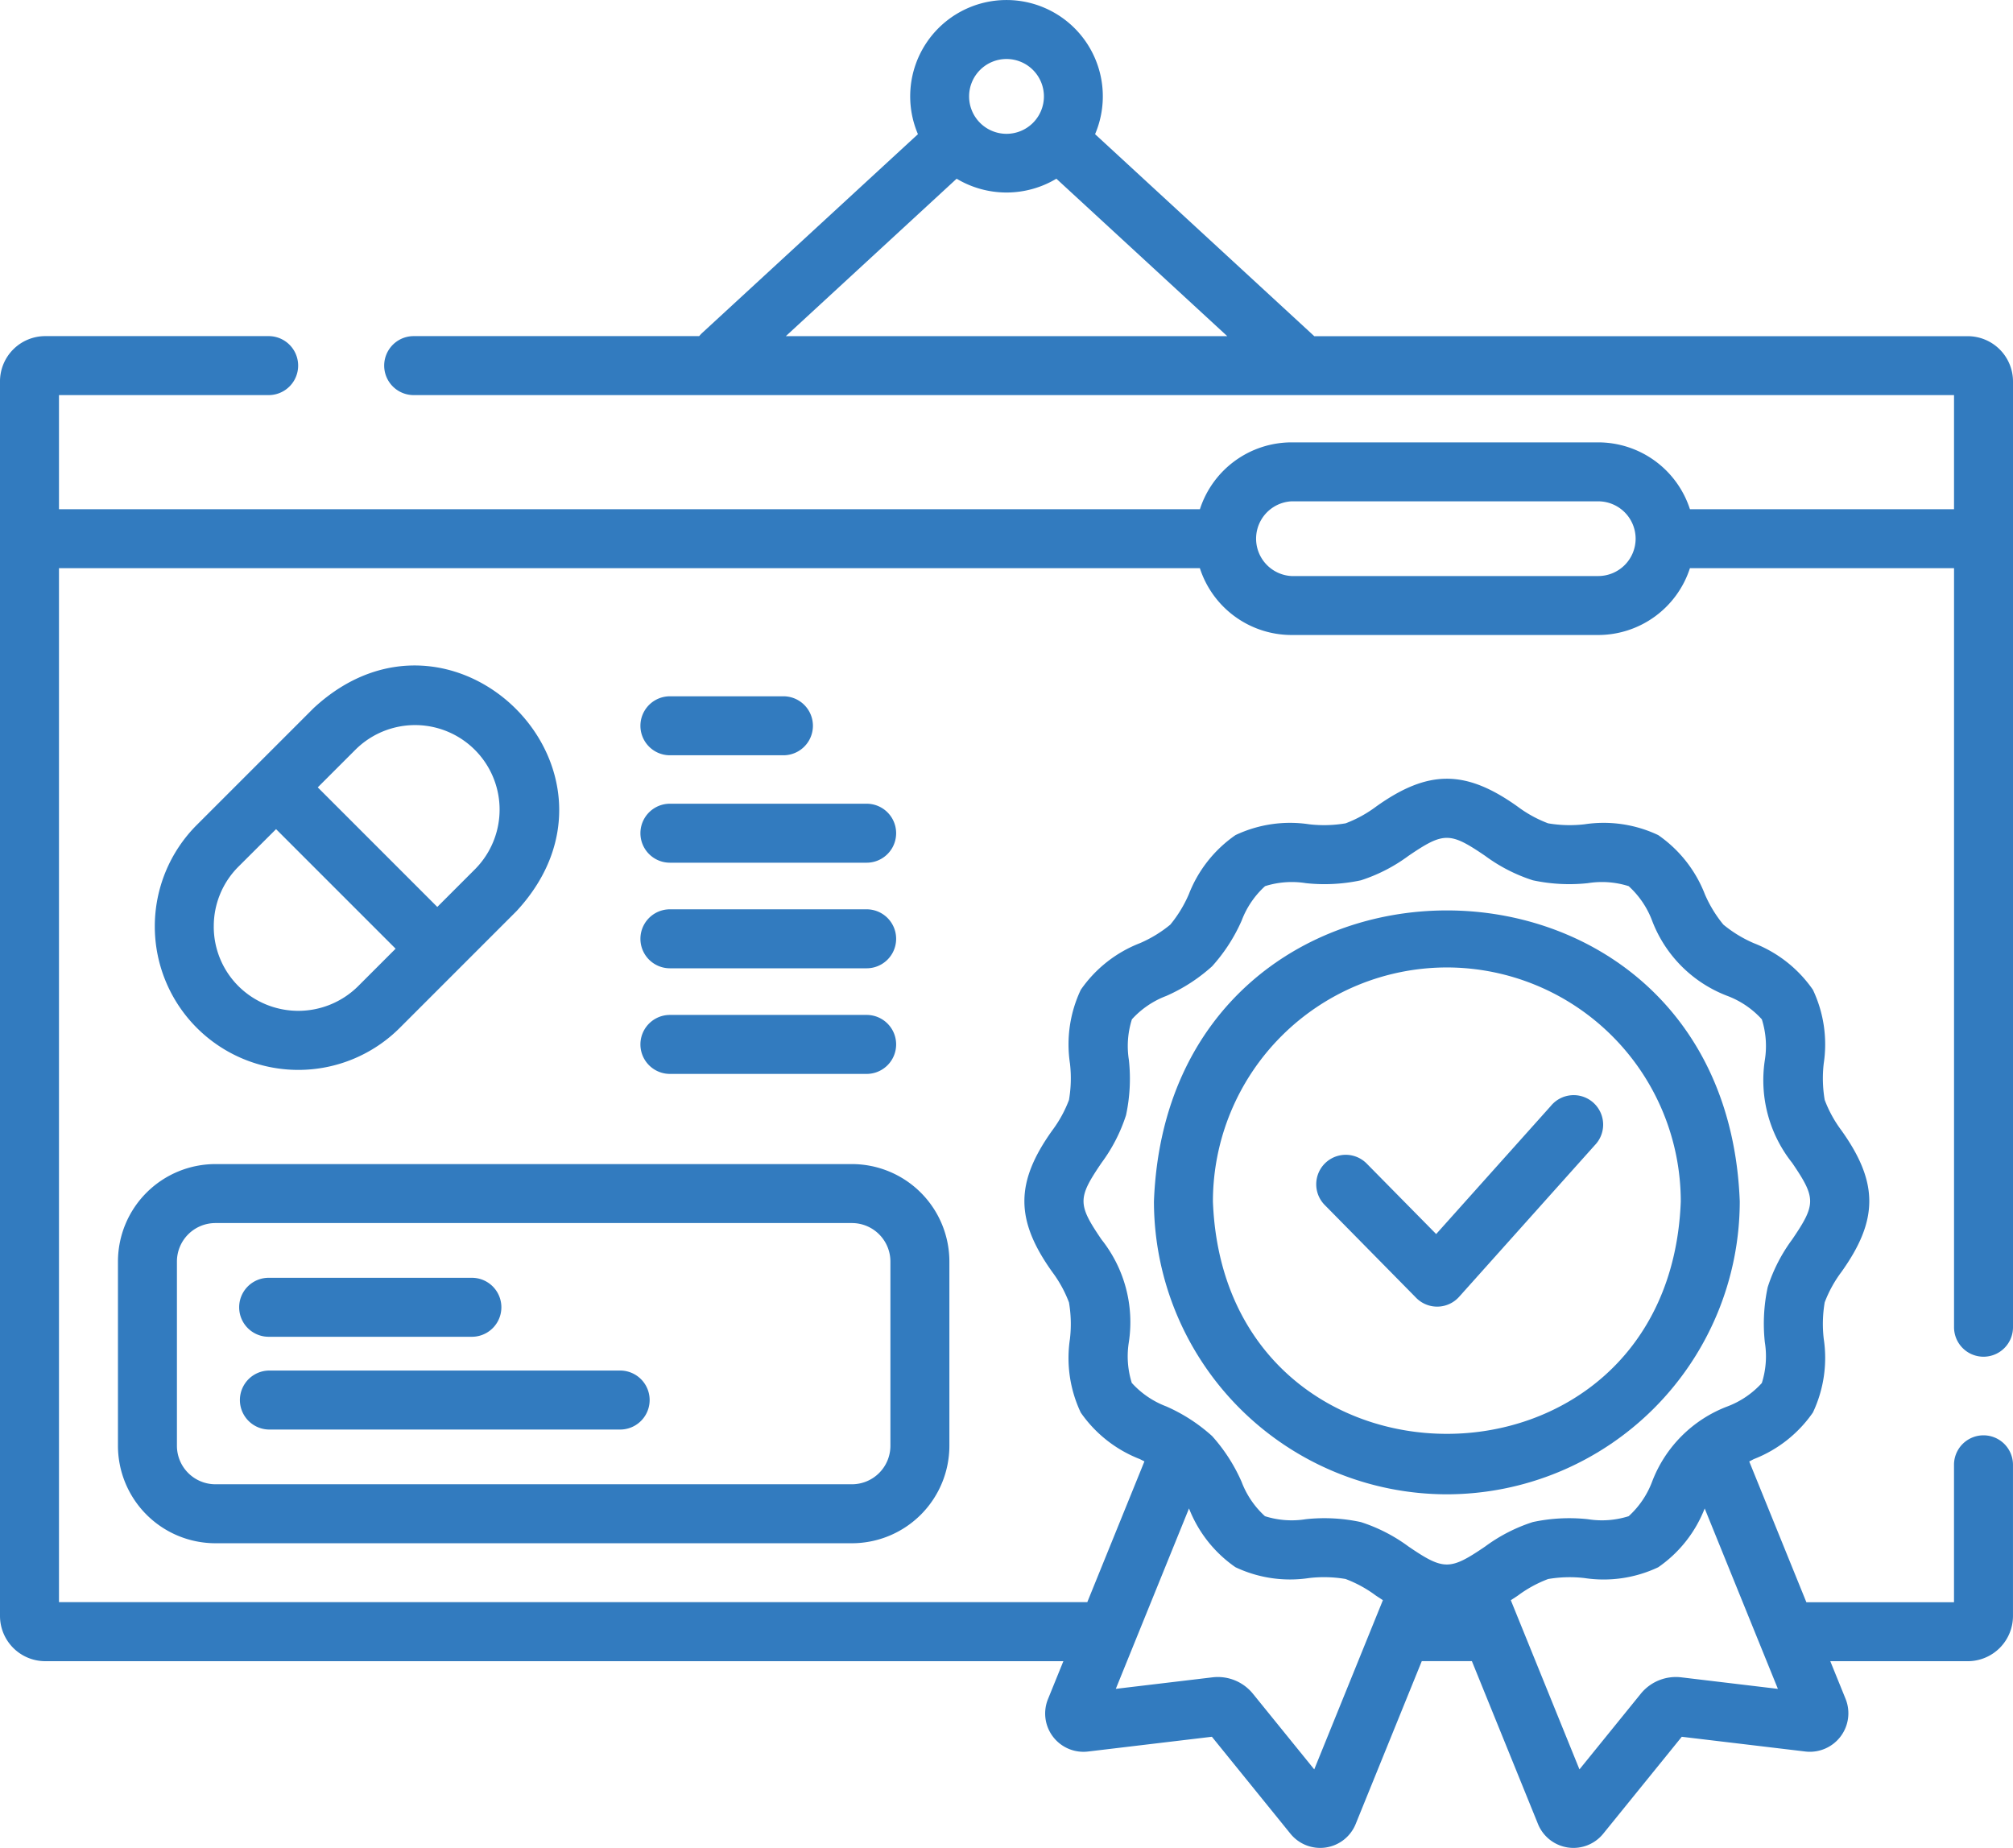 <svg height="98.792" viewBox="0 0 107.619 98.792" width="107.619" xmlns="http://www.w3.org/2000/svg"><g fill="#327bbf"><path d="m106.043 93.527a1.576 1.576 0 0 0 1.576-1.576v-50.564a2.42 2.42 0 0 0 -2.419-2.417h-34.935l-11.72-10.8a5.149 5.149 0 1 0 -9.47 0l-11.54 10.63a1.588 1.588 0 0 0 -.154.166h-15.265a1.576 1.576 0 0 0 0 3.153h82.35v6.1h-14.119a5.158 5.158 0 0 0 -4.9-3.573h-16.397a5.158 5.158 0 0 0 -4.9 3.573h-60.997v-6.1h11.21a1.576 1.576 0 0 0 0-3.153h-11.946a2.42 2.42 0 0 0 -2.417 2.421v66a2.42 2.42 0 0 0 2.417 2.417h54.433l-.824 2.03a2.047 2.047 0 0 0 2.139 2.8l6.625-.79 4.2 5.184a2.047 2.047 0 0 0 3.487-.519l3.534-8.707h2.679l3.534 8.707a2.047 2.047 0 0 0 3.487.519l4.2-5.183 6.625.79a2.059 2.059 0 0 0 2.139-2.8l-.824-2.03h7.35a2.42 2.42 0 0 0 2.417-2.417v-8.082a1.576 1.576 0 0 0 -3.153 0v7.346h-7.893l-3.054-7.524.246-.128a6.862 6.862 0 0 0 3.158-2.491 6.822 6.822 0 0 0 .578-3.944 6.872 6.872 0 0 1 .052-1.944 6.61 6.61 0 0 1 .891-1.621c1.992-2.787 1.989-4.792 0-7.576a6.609 6.609 0 0 1 -.891-1.625 6.873 6.873 0 0 1 -.052-1.944 6.822 6.822 0 0 0 -.578-3.944 6.864 6.864 0 0 0 -3.158-2.491 6.75 6.75 0 0 1 -1.628-.992 6.744 6.744 0 0 1 -.992-1.628 6.862 6.862 0 0 0 -2.491-3.158 6.819 6.819 0 0 0 -3.944-.578 6.865 6.865 0 0 1 -1.944-.052 6.61 6.61 0 0 1 -1.625-.891c-2.787-1.992-4.792-1.989-7.576 0a6.61 6.61 0 0 1 -1.625.891 6.873 6.873 0 0 1 -1.944.052 6.822 6.822 0 0 0 -3.944.578 6.864 6.864 0 0 0 -2.492 3.158 6.75 6.75 0 0 1 -.992 1.628 6.744 6.744 0 0 1 -1.628.992 6.862 6.862 0 0 0 -3.158 2.491 6.822 6.822 0 0 0 -.578 3.944 6.872 6.872 0 0 1 -.053 1.945 6.609 6.609 0 0 1 -.891 1.625c-1.992 2.787-1.989 4.792 0 7.576a6.61 6.61 0 0 1 .891 1.625 6.874 6.874 0 0 1 .052 1.944 6.822 6.822 0 0 0 .578 3.944 6.863 6.863 0 0 0 3.158 2.486l.245.123-3.054 7.524h-54.976v-55.276h60.994a5.158 5.158 0 0 0 4.9 3.573h16.4a5.158 5.158 0 0 0 4.9-3.573h14.12v40.58a1.576 1.576 0 0 0 1.576 1.576zm-52.233-69.376a2 2 0 1 1 -2 2 2 2 0 0 1 2-2zm-2.666 6.4a5.188 5.188 0 0 0 5.332 0l9.136 8.417h-23.6zm19.118 85.038-3.273-4.038a2.417 2.417 0 0 0 -2.175-.883l-5.161.615 3.914-9.645a6.836 6.836 0 0 0 2.483 3.142 6.821 6.821 0 0 0 3.944.578 6.873 6.873 0 0 1 1.944.052 6.61 6.61 0 0 1 1.625.891l.369.242zm19.627-4.921a2.418 2.418 0 0 0 -2.175.883l-3.273 4.038-3.67-9.044.369-.242a6.61 6.61 0 0 1 1.625-.891 6.857 6.857 0 0 1 1.944-.052 6.824 6.824 0 0 0 3.944-.578 6.835 6.835 0 0 0 2.483-3.143l3.914 9.645zm-29.379-15.733a4.74 4.74 0 0 1 -.16-2.186 7.1 7.1 0 0 0 -1.46-5.486c-1.283-1.884-1.282-2.218 0-4.1a8.817 8.817 0 0 0 1.31-2.549 9.287 9.287 0 0 0 .154-2.938 4.739 4.739 0 0 1 .16-2.186 4.751 4.751 0 0 1 1.84-1.251 9.137 9.137 0 0 0 2.446-1.582 9.132 9.132 0 0 0 1.582-2.446 4.748 4.748 0 0 1 1.251-1.84 4.746 4.746 0 0 1 2.186-.16 9.281 9.281 0 0 0 2.938-.153 8.826 8.826 0 0 0 2.543-1.307c1.884-1.283 2.218-1.282 4.1 0a8.817 8.817 0 0 0 2.548 1.306 9.287 9.287 0 0 0 2.938.154 4.737 4.737 0 0 1 2.186.16 4.751 4.751 0 0 1 1.251 1.84 6.942 6.942 0 0 0 4.028 4.028 4.75 4.75 0 0 1 1.84 1.251 4.74 4.74 0 0 1 .16 2.186 7.1 7.1 0 0 0 1.46 5.486c1.283 1.884 1.282 2.218 0 4.1a8.817 8.817 0 0 0 -1.306 2.548 9.287 9.287 0 0 0 -.154 2.938 4.739 4.739 0 0 1 -.16 2.186 4.751 4.751 0 0 1 -1.84 1.251 6.942 6.942 0 0 0 -4.028 4.028 4.749 4.749 0 0 1 -1.251 1.84 4.746 4.746 0 0 1 -2.186.16 9.294 9.294 0 0 0 -2.938.153 8.826 8.826 0 0 0 -2.548 1.307c-1.884 1.283-2.218 1.282-4.1 0a8.817 8.817 0 0 0 -2.548-1.306 9.249 9.249 0 0 0 -2.938-.154 4.742 4.742 0 0 1 -2.186-.16 4.751 4.751 0 0 1 -1.251-1.84 9.137 9.137 0 0 0 -1.577-2.446 9.131 9.131 0 0 0 -2.446-1.582 4.751 4.751 0 0 1 -1.84-1.251zm24.934-43.143h-16.4a2 2 0 0 1 0-3.994h16.4a2 2 0 0 1 2 1.988.128.128 0 0 0 0 .018 2 2 0 0 1 -2 1.988z" transform="translate(0 -20.997)"/><path d="m52.485 209.624 3.121-3.121 3.121-3.121c6.915-7.462-3.4-17.762-10.85-10.85l-3.121 3.121-3.121 3.121a7.672 7.672 0 1 0 10.85 10.85zm-2.378-14.863a4.519 4.519 0 0 1 6.391 6.391l-2.007 2.007-6.391-6.392zm-7.566 9.439a4.49 4.49 0 0 1 1.324-3.2l2.006-2 6.391 6.391-2.007 2.007a4.54 4.54 0 0 1 -6.391 0 4.49 4.49 0 0 1 -1.324-3.2z" transform="translate(-31.112 -154.674)"/><path d="m30 322.276v9.852a5.215 5.215 0 0 0 5.209 5.209h34.032a5.215 5.215 0 0 0 5.209-5.209v-9.852a5.215 5.215 0 0 0 -5.209-5.209h-34.032a5.215 5.215 0 0 0 -5.209 5.209zm3.153 0a2.058 2.058 0 0 1 2.056-2.056h34.032a2.058 2.058 0 0 1 2.056 2.056v9.852a2.058 2.058 0 0 1 -2.056 2.056h-34.032a2.058 2.058 0 0 1 -2.056-2.056z" transform="translate(-23.694 -254.835)"/><path d="m62.453 349.144h10.865a1.576 1.576 0 0 0 0-3.153h-10.865a1.576 1.576 0 0 0 0 3.153z" transform="translate(-48.09 -277.68)"/><path d="m62.453 372.734h18.831a1.577 1.577 0 0 0 0-3.153h-18.831a1.577 1.577 0 0 0 0 3.153z" transform="translate(-48.09 -296.311)"/><path d="m164.5 201.246h6.069a1.576 1.576 0 0 0 0-3.153h-6.069a1.576 1.576 0 0 0 0 3.153z" transform="translate(-128.685 -160.869)"/><path d="m164.5 228.567h10.518a1.576 1.576 0 0 0 0-3.153h-10.518a1.576 1.576 0 0 0 0 3.153z" transform="translate(-128.685 -182.447)"/><path d="m164.5 255.425h10.518a1.576 1.576 0 0 0 0-3.153h-10.518a1.576 1.576 0 0 0 0 3.153z" transform="translate(-128.685 -203.66)"/><path d="m164.5 282.283h10.518a1.576 1.576 0 0 0 0-3.153h-10.518a1.576 1.576 0 0 0 0 3.153z" transform="translate(-128.685 -224.872)"/><path d="m309.159 283.757a15.677 15.677 0 0 0 15.66-15.657c-.787-20.746-30.535-20.74-31.319 0a15.677 15.677 0 0 0 15.659 15.657zm0-28.166a12.521 12.521 0 0 1 12.507 12.509c-.629 16.569-24.387 16.564-25.013 0a12.521 12.521 0 0 1 12.506-12.509z" transform="translate(-231.808 -203.871)"/><path d="m340.1 310.571a1.576 1.576 0 0 0 2.3-.055l7.249-8.1a1.577 1.577 0 1 0 -2.349-2.1l-6.129 6.847-3.712-3.767a1.576 1.576 0 0 0 -2.246 2.213z" transform="translate(-264.391 -241.19)"/></g></svg>